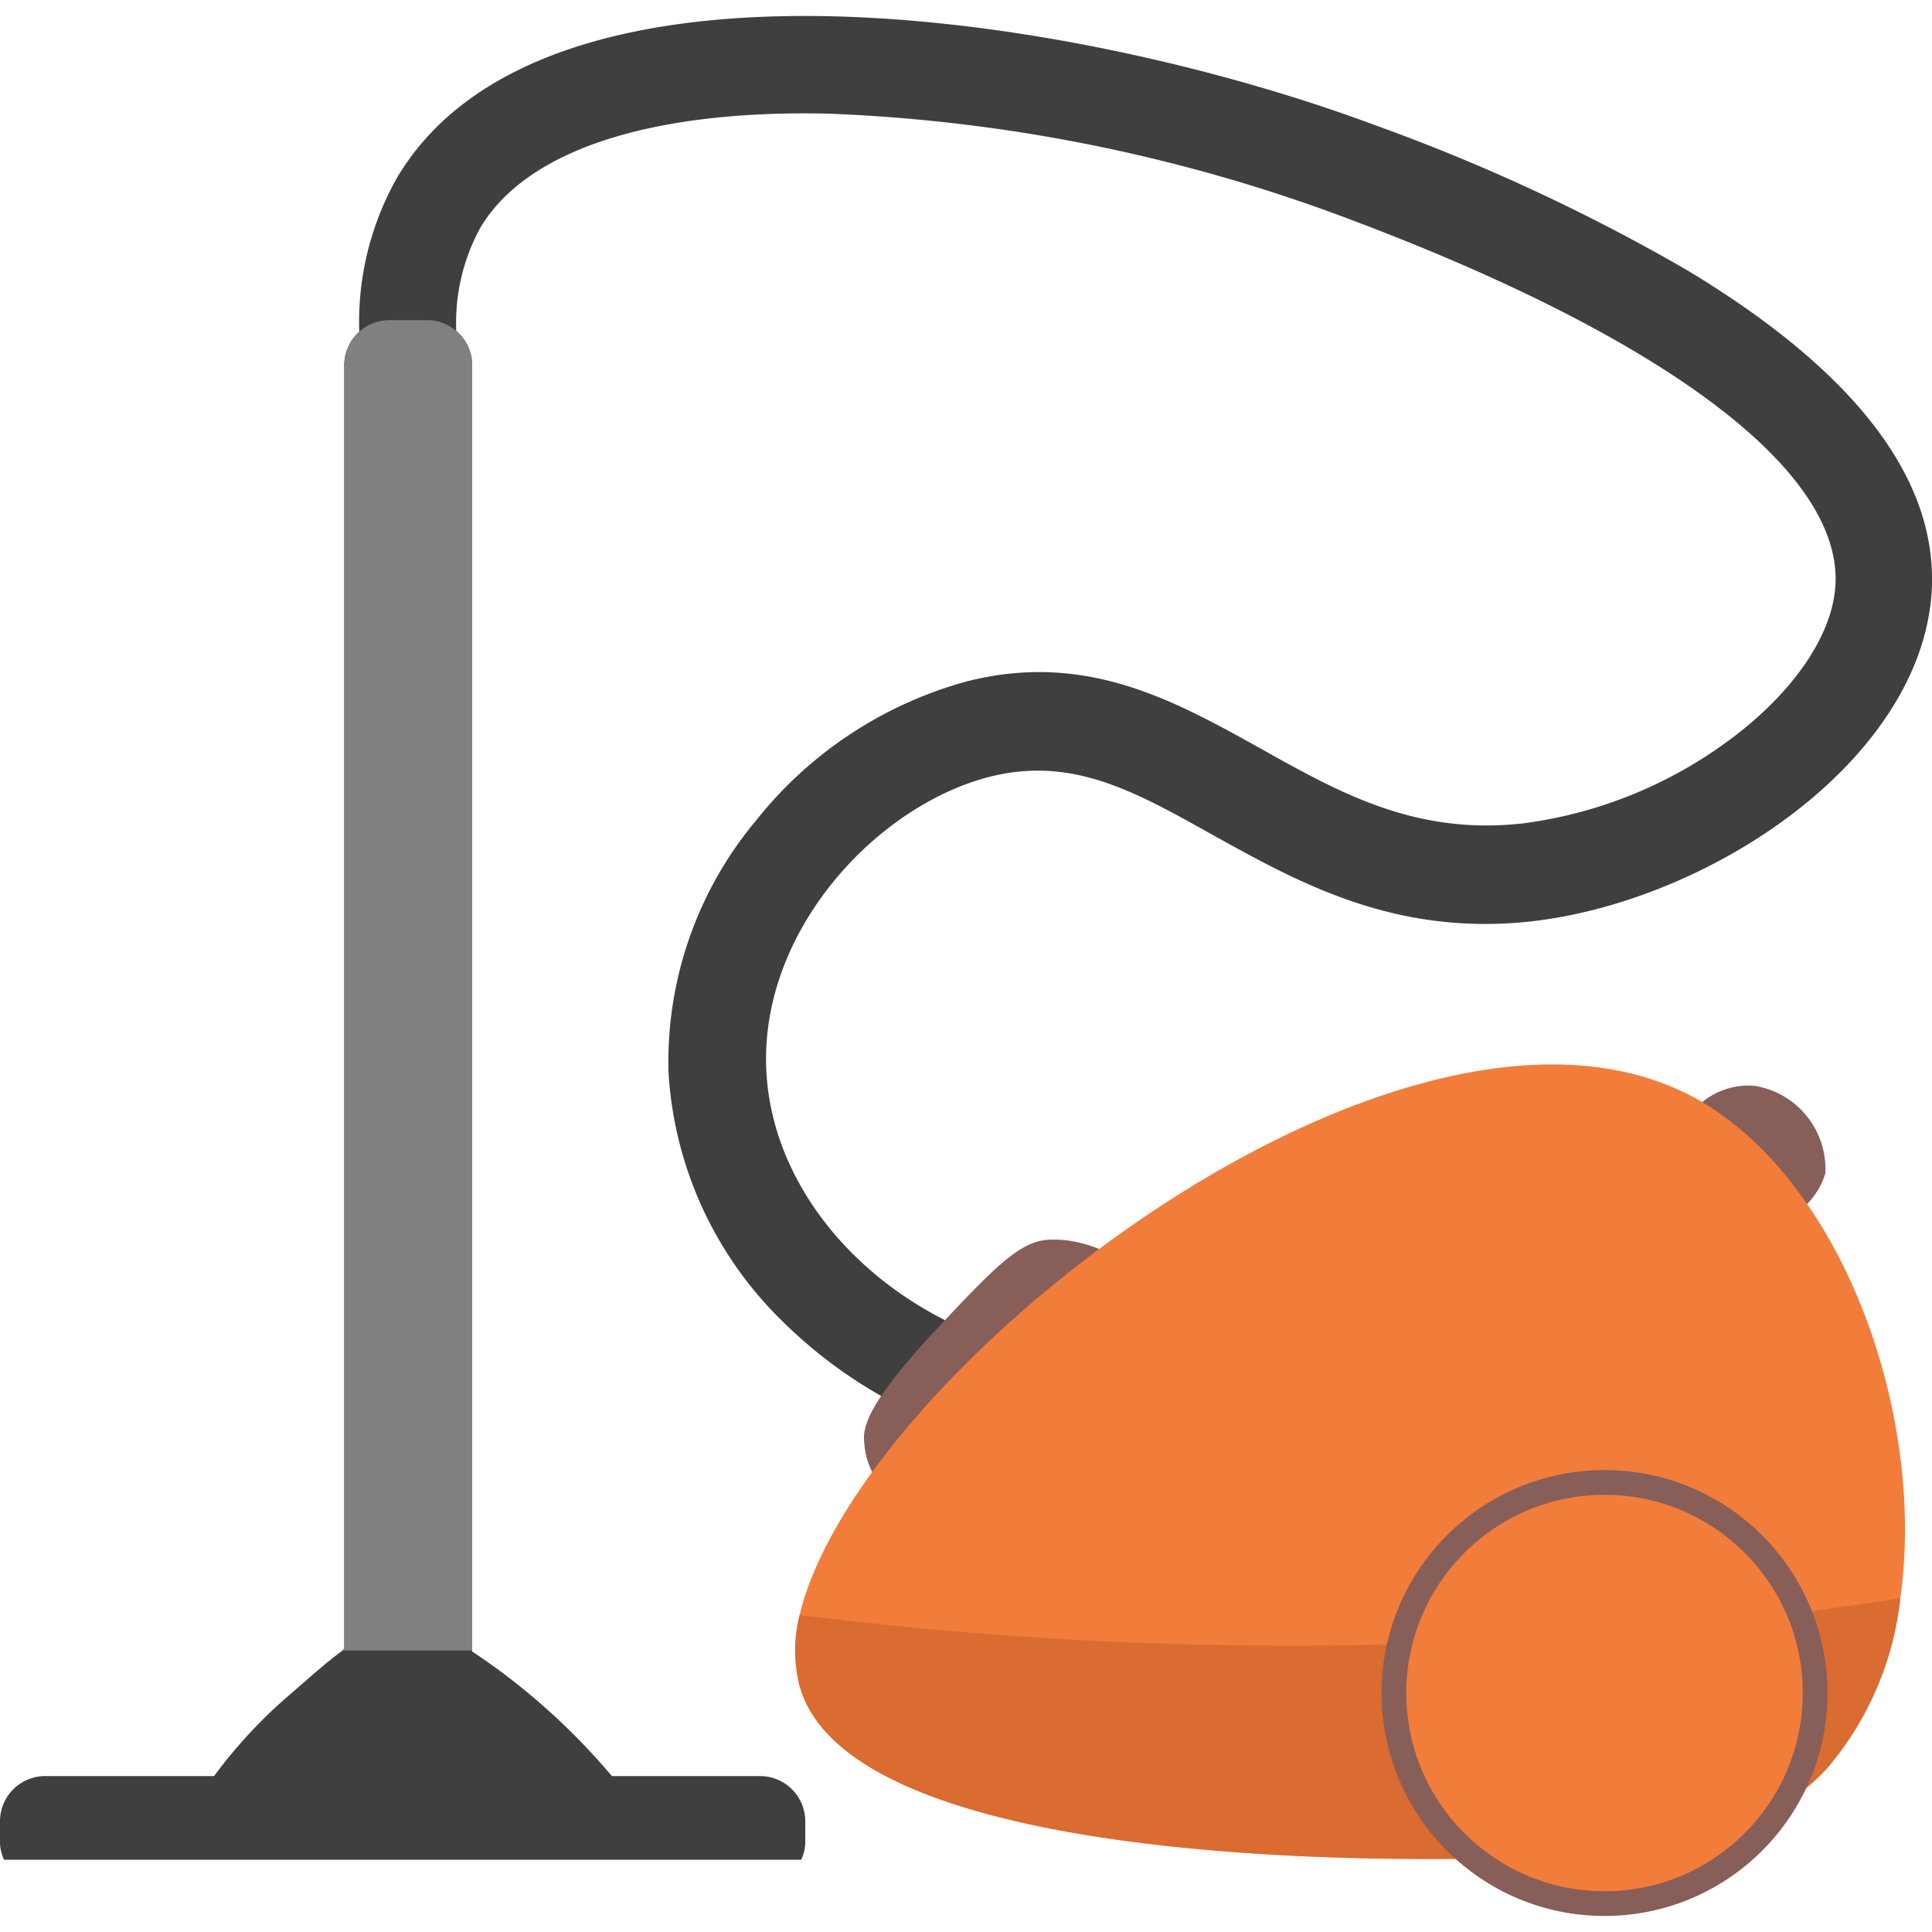 <svg id="Layer_1" data-name="Layer 1" xmlns="http://www.w3.org/2000/svg" viewBox="0 0 100 100"><defs><style>.cls-1{fill:#3f3f40;}.cls-2{fill:#885e59;}.cls-3{fill:#f27d3b;}.cls-4{opacity:0.6;}.cls-5{fill:#c95f2a;}.cls-6{fill:gray;}</style></defs><title>vacuum cleaner</title><path class="cls-1" d="M54,75.16a24.4,24.4,0,0,1-13.63-6.9,19.59,19.59,0,0,1-5.77-12.8,19.48,19.48,0,0,1,4.54-13A21,21,0,0,1,50,35.28c6.21-1.6,10.81,1,15.26,3.47,4.14,2.32,8.06,4.51,13.64,3.86a22.91,22.91,0,0,0,11-4.6c3.07-2.39,4.93-5.19,5.1-7.68.39-6-8.93-12.95-25.59-19.15A85.64,85.64,0,0,0,42.8,5.88c-9.19-.19-15.56,1.91-17.94,5.91A10.25,10.25,0,0,0,23.69,18l-5,.43a15.18,15.18,0,0,1,1.86-9.23C28.19-3.67,55.63.69,71.12,6.46A99.32,99.32,0,0,1,87.35,14c8.76,5.28,13,10.89,12.63,16.67-.58,8.64-11.29,15.87-20.54,17-7.2.85-12.24-2-16.68-4.46-4.07-2.28-7.29-4.08-11.55-3-5.81,1.49-11.84,7.91-11.55,15.1s6.81,13.61,15.15,14.92Z"/><path class="cls-2" d="M59.32,67c-.51-1.81-3.13-3-5.18-2.82-1.42.14-2.77,1.54-5.4,4.33-3.94,4.19-4.11,5.4-4,6.22a3.69,3.69,0,0,0,1.68,2.86C50.21,79.54,60.53,71.23,59.32,67Z"/><path class="cls-2" d="M86.93,58.72A3.79,3.79,0,0,1,90.8,56.2a4.36,4.36,0,0,1,3.68,4.53,3.87,3.87,0,0,1-4.36,2.69A4,4,0,0,1,86.93,58.72Z"/><path class="cls-3" d="M98.36,82.73a16.27,16.27,0,0,1-3.75,8.75C90.44,96.05,83.85,96.12,75,96.22c-3.61,0-31,.33-33.61-8.94a7.44,7.44,0,0,1,0-3.69c3-12.71,31.44-34.85,46.34-26.76C95.32,61,99.71,73.16,98.36,82.73Z"/><g class="cls-4"><path class="cls-5" d="M98.36,82.73a16.27,16.27,0,0,1-3.75,8.75C90.44,96.05,83.85,96.12,75,96.22c-3.61,0-31,.33-33.61-8.94a7.44,7.44,0,0,1,0-3.69,204.09,204.09,0,0,0,36.47,1.29C86,84.43,92.79,83.59,98.36,82.73Z"/></g><circle class="cls-2" cx="83.05" cy="87.63" r="11.54"/><circle class="cls-3" cx="83.05" cy="87.63" r="10.26"/><path class="cls-1" d="M41.68,94.26v1a2.21,2.21,0,0,1-.21,1H.21a2.21,2.21,0,0,1-.21-1v-1a2.34,2.34,0,0,1,2.34-2.33h8.74a25.38,25.38,0,0,1,3.67-4c1.16-1,2.09-1.85,2.93-2.46l.14-.1V18.9a2.34,2.34,0,0,1,2.34-2.33h1.95a2.34,2.34,0,0,1,2.33,2.33V85.48a34.1,34.1,0,0,1,7,6.18,2.56,2.56,0,0,1,.23.27h7.66A2.34,2.34,0,0,1,41.68,94.26Z"/><path class="cls-6" d="M24.44,18.9V85.43H17.68l.14-.1V18.9a2.34,2.34,0,0,1,2.34-2.33h1.95A2.34,2.34,0,0,1,24.44,18.9Z"/></svg>